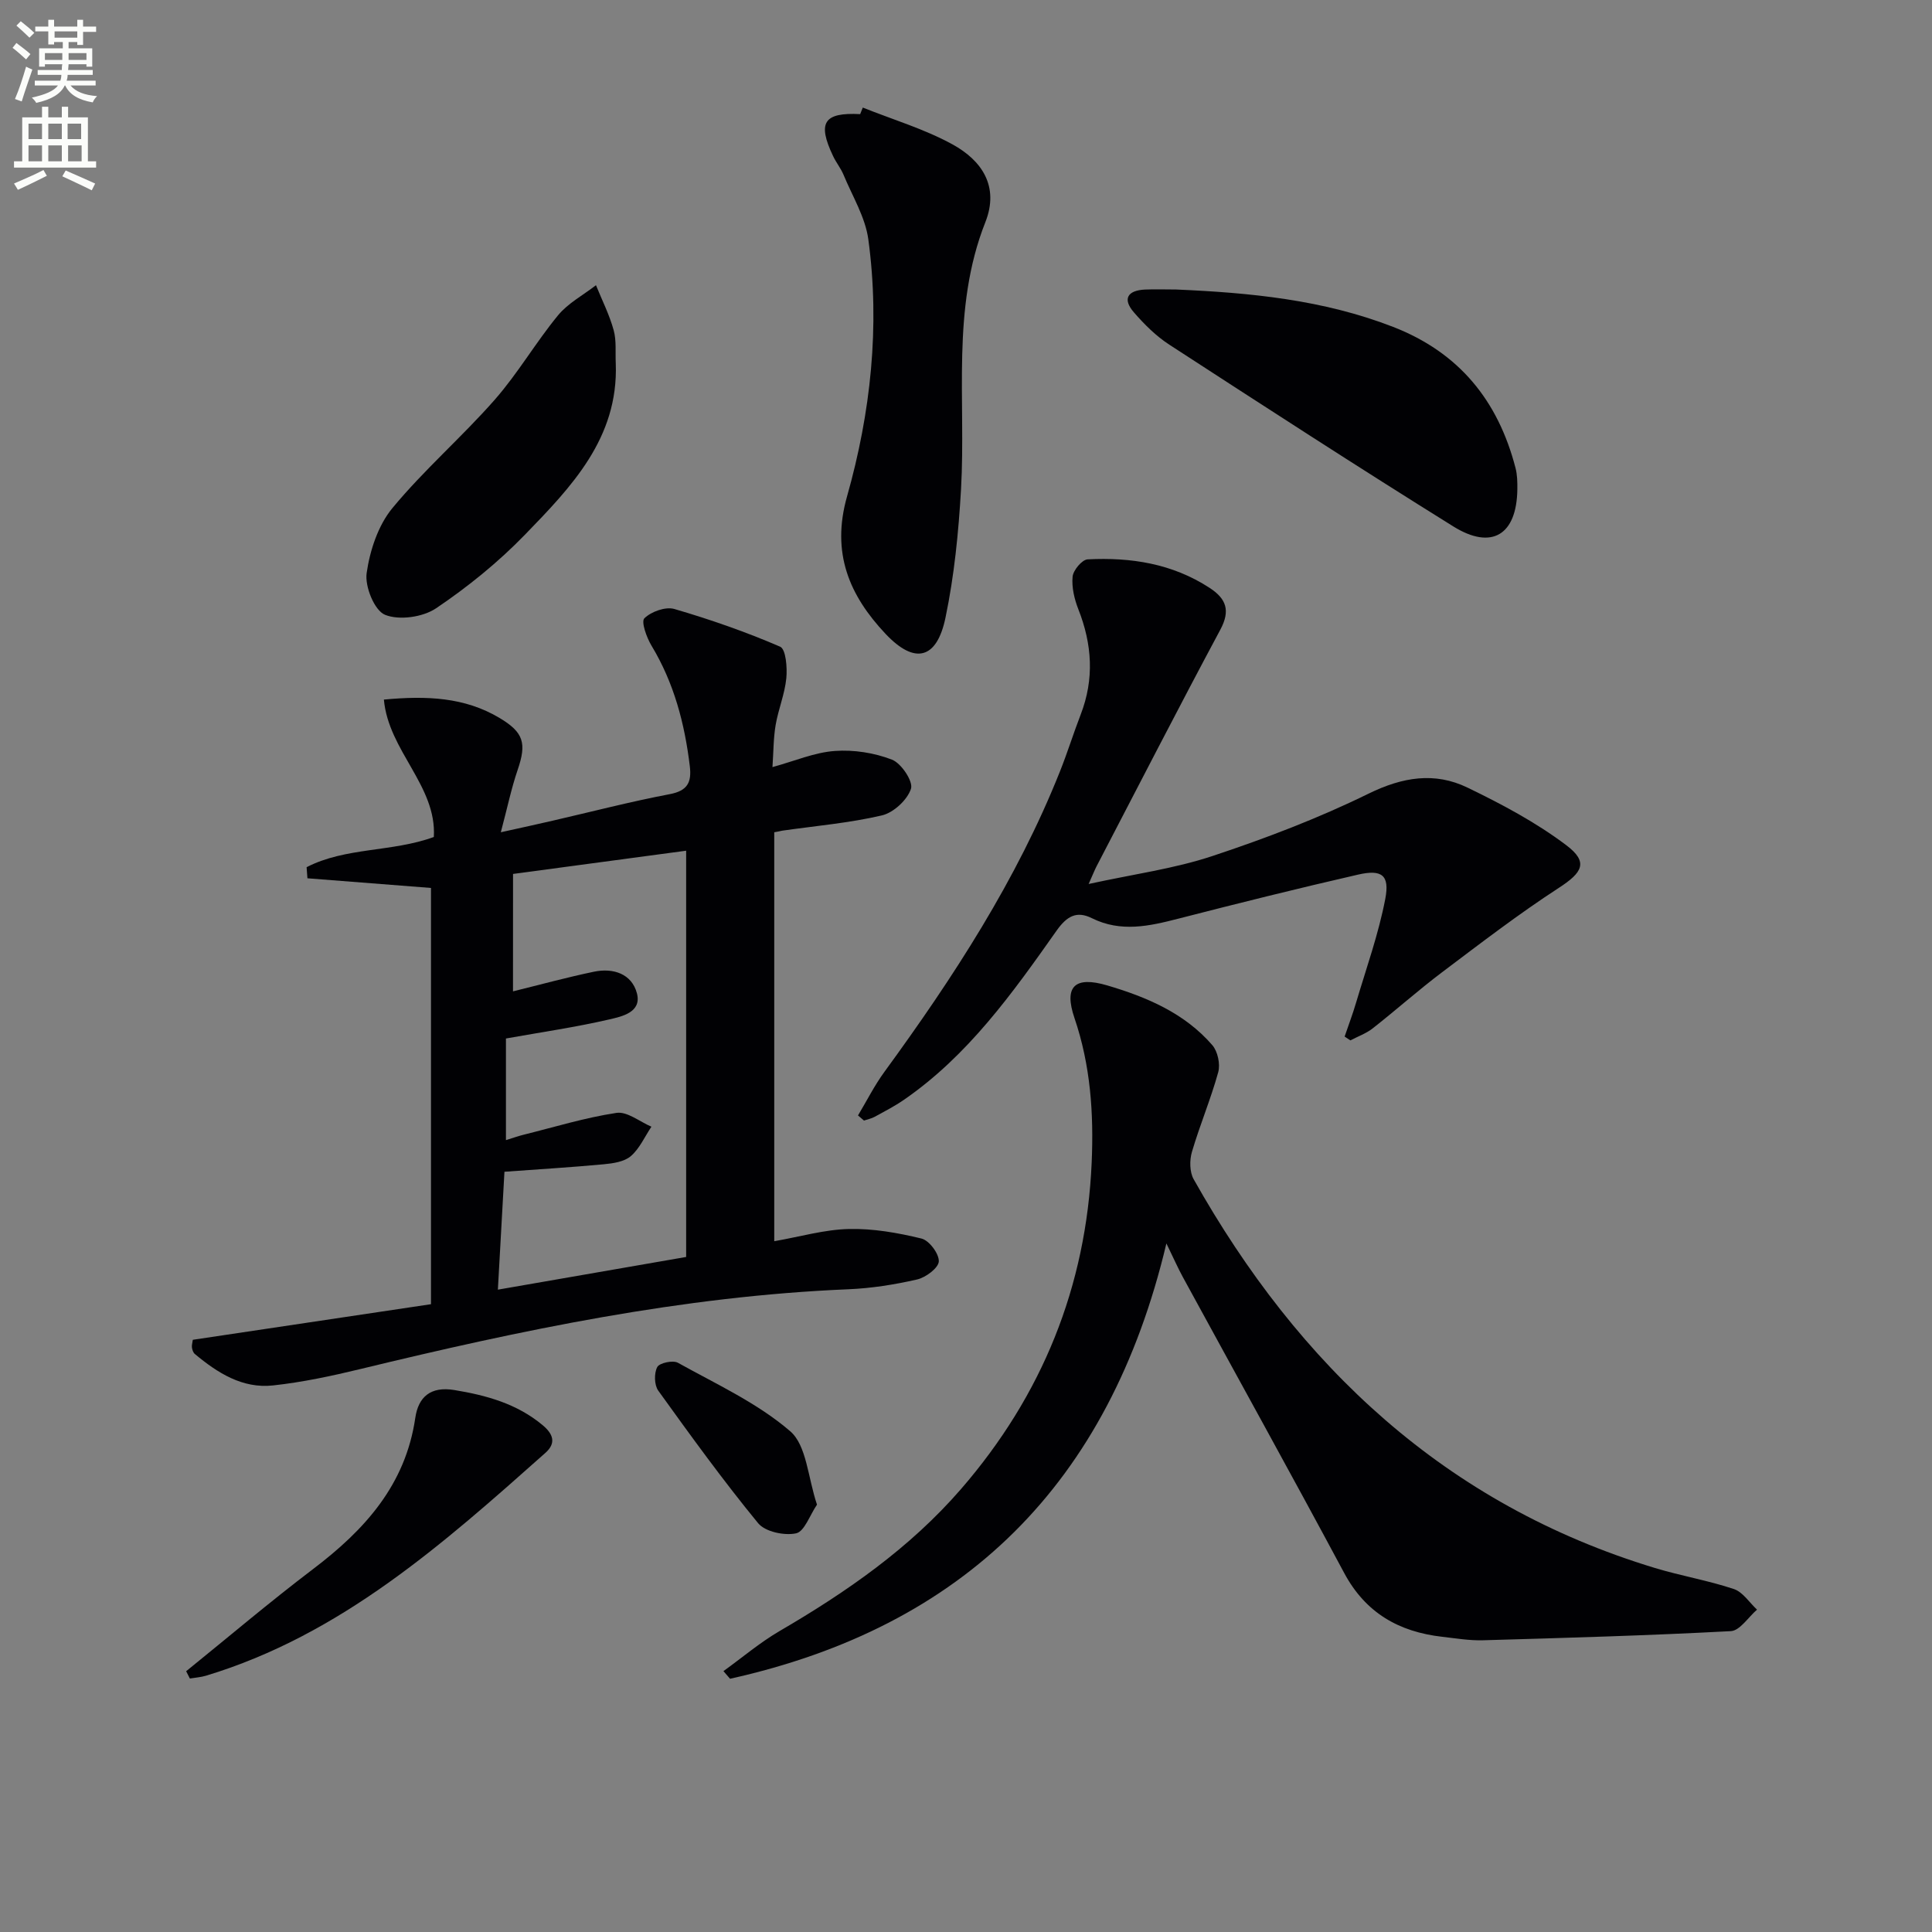 <svg enable-background="new 0 0 400 400" viewBox="0 0 400 400" xmlns="http://www.w3.org/2000/svg"><rect x="0" y="0" width="400" height="400" fill="#808080" stroke="none"/><path d="m2.6 9.9.8-1c.9.7 1.9 1.4 2.9 2.3l-.9 1.1c-1.1-1-2-1.8-2.8-2.4zm.5 10.6c.9-2.1 1.6-4.3 2.3-6.7.4.2.8.4 1.3.6-.7 2.1-1.5 4.3-2.2 6.6zm.3-15.2.9-.9c1 .8 2 1.6 2.8 2.4l-1 1c-.9-.9-1.8-1.7-2.7-2.5zm12.6-1.2h1.2v1.4h2.7v1.1h-2.7v2.7h-1.2v-.6h-1.8v1.3h4.9v3.8h-1.2v-.5h-3.7c0 .4-.1.9-.1 1.2h5.1v1h-5.2c0 .5-.1.9-.2 1.2h6v1h-5.2c1.1 1.3 2.9 2 5.5 2.2-.4.4-.7.8-.9 1.3-2.9-.5-4.8-1.6-5.7-3.5h-.1c-.8 1.7-2.7 2.9-5.9 3.6-.2-.4-.6-.8-.9-1.1 2.8-.6 4.6-1.4 5.4-2.5h-4.8v-1h5.3c.1-.3.2-.7.2-1.2h-4.9v-1h5c0-.4 0-.8.1-1.2h-3.6v.5h-1.2v-3.8h4.9v-1.3h-1.8v.5h-1.2v-2.7h-2.7v-1h2.7v-1.4h1.2v1.4h4.8zm-6.7 8.3h3.6c0-.4 0-.9 0-1.4h-3.6zm1.9-4.6h4.8v-1.3h-4.7v1.3zm6.7 3.2h-3.7v1.4h3.7z" fill="#fbfcfa"/><path d="m8.7 22.1h1.3v2.2h2.8v-2.2h1.3v2.2h4.1v9.1h1.7v1.3h-17v-1.3h1.7v-9.1h4.1zm.3 13.1.7 1.2c-1.8.9-3.8 1.9-6 2.9-.2-.4-.5-.8-.8-1.3 2.3-1 4.4-1.9 6.1-2.8zm-3.1-6.4h2.8v-3.2h-2.8zm0 4.6h2.8v-3.3h-2.8zm4.1-4.6h2.8v-3.2h-2.8zm0 4.6h2.8v-3.3h-2.8zm3.6 1.9c2.1.9 4.1 1.8 6.1 2.7l-.7 1.4c-2.2-1.1-4.2-2-6.1-2.9zm3.2-9.7h-2.8v3.2h2.8zm-2.7 7.8h2.8v-3.3h-2.8z" fill="#fbfcfa"/><g fill="#010104"><path d="m160.3 172.31v84.67c5.39-.94 10.42-2.42 15.47-2.53 5.01-.12 10.13.79 15.02 1.98 1.59.39 3.65 3.15 3.58 4.73-.07 1.36-2.7 3.33-4.49 3.74-4.67 1.07-9.48 1.83-14.27 2.03-34.35 1.43-67.76 8.46-101.02 16.52-5.95 1.44-11.99 2.73-18.06 3.39-6.34.69-11.49-2.59-16.19-6.51-.34-.28-.53-.86-.6-1.33s.1-.97.18-1.61c16.2-2.42 32.39-4.84 49.31-7.37 0-28.97 0-57.52 0-86.18-8.26-.64-16.92-1.32-25.58-2-.06-.77-.11-1.53-.17-2.3 8.1-4.17 17.65-3.08 26.34-6.25.62-10.6-9.39-17.82-10.34-28.45 8.89-.83 16.73-.49 23.92 3.79 5.05 3.01 5.66 5.26 3.77 10.78-1.31 3.83-2.13 7.83-3.48 12.9 4.42-.98 7.57-1.66 10.71-2.39 8.08-1.86 16.12-3.95 24.27-5.5 3.69-.7 4.54-2.46 4.15-5.77-1.06-8.83-3.27-17.25-7.93-24.97-1.02-1.69-2.19-4.97-1.48-5.67 1.41-1.38 4.37-2.45 6.19-1.93 7.44 2.17 14.81 4.74 21.92 7.81 1.19.51 1.49 4.33 1.28 6.52-.32 3.27-1.65 6.42-2.21 9.68-.47 2.75-.44 5.58-.66 8.73 4.63-1.27 8.71-3.04 12.9-3.34 3.92-.29 8.19.38 11.85 1.8 1.93.75 4.42 4.51 3.93 6.02-.75 2.31-3.6 4.95-6.02 5.52-6.75 1.58-13.73 2.17-20.63 3.16-.48.11-.96.21-1.66.33zm-54.09 32.94c5.84-1.44 11.27-2.93 16.77-4.07 4-.83 7.83.44 8.89 4.48 1.03 3.94-3.13 4.8-5.77 5.41-6.91 1.6-13.96 2.62-21.35 3.94v21.04c1.49-.46 2.54-.84 3.63-1.11 6.41-1.59 12.76-3.55 19.26-4.53 2.22-.33 4.81 1.83 7.23 2.86-1.39 2.07-2.44 4.52-4.26 6.09-1.36 1.17-3.67 1.51-5.61 1.69-6.73.63-13.47 1.03-20.56 1.55-.45 8.01-.89 16.02-1.36 24.41 13.26-2.3 25.74-4.47 38.98-6.77 0-27.92 0-55.8 0-84.11-11.88 1.6-23.81 3.2-35.84 4.81-.01 8.08-.01 15.89-.01 24.31z"/><path d="m241.49 257.44c-11.84 49.87-42.03 79.38-90.34 90.13-.46-.53-.91-1.05-1.37-1.58 3.86-2.78 7.52-5.9 11.61-8.29 13.88-8.09 26.98-17.18 37.57-29.4 16.8-19.39 25.94-41.9 27.06-67.62.44-10.18-.23-20.11-3.56-29.9-2.25-6.6.1-8.72 6.75-6.77 8.21 2.42 16.04 5.74 21.79 12.38 1.12 1.3 1.68 3.93 1.22 5.6-1.54 5.58-3.82 10.96-5.45 16.52-.5 1.72-.48 4.13.36 5.63 21.78 38.73 52.17 67.36 95.52 80.5 5.39 1.63 10.99 2.57 16.32 4.35 1.87.62 3.22 2.8 4.8 4.27-1.8 1.55-3.54 4.35-5.42 4.45-17.09.91-34.19 1.4-51.3 1.89-2.81.08-5.64-.4-8.45-.72-8.95-1.02-15.86-4.92-20.3-13.21-10.98-20.49-22.26-40.83-33.39-61.24-1-1.82-1.84-3.75-3.42-6.99z"/><path d="m177.64 230.94c1.81-3.02 3.41-6.21 5.48-9.04 14.25-19.53 27.39-39.69 36.37-62.28 1.53-3.85 2.76-7.81 4.25-11.67 2.85-7.36 2.38-14.56-.48-21.81-.83-2.11-1.4-4.55-1.19-6.75.13-1.34 1.96-3.52 3.11-3.58 8.93-.46 17.54.87 25.25 5.9 3.45 2.25 4.36 4.68 2.22 8.67-8.71 16.25-17.12 32.67-25.64 49.02-.36.7-.65 1.44-1.62 3.62 9.31-2.04 17.72-3.16 25.63-5.79 11.01-3.65 21.94-7.82 32.34-12.92 7.03-3.44 13.67-4.53 20.46-1.25 7.1 3.43 14.19 7.2 20.46 11.93 4.66 3.51 3.34 5.66-1.52 8.82-8.33 5.41-16.24 11.49-24.19 17.48-4.91 3.7-9.51 7.81-14.35 11.61-1.36 1.07-3.08 1.68-4.64 2.5-.4-.26-.79-.53-1.19-.79.8-2.36 1.69-4.69 2.39-7.08 2.11-7.12 4.64-14.17 6.03-21.44.94-4.92-.72-6.14-5.64-5.01-12.45 2.85-24.84 5.94-37.21 9.12-6.02 1.55-11.89 2.88-17.9-.1-3.16-1.57-5.18-.43-7.32 2.6-9.11 12.92-18.31 25.84-31.59 35-1.91 1.32-3.99 2.39-6.03 3.51-.69.38-1.49.53-2.24.79-.41-.36-.82-.71-1.24-1.06z"/><path d="m178.63 22.27c6.21 2.49 12.73 4.42 18.55 7.61 6.07 3.32 9.77 8.68 6.82 16.14-7.1 17.96-3.98 36.78-5.03 55.27-.51 8.91-1.4 17.89-3.22 26.61-1.8 8.6-6.36 9.74-12.4 3.34-7.49-7.94-11.3-16.74-7.98-28.46 4.9-17.31 6.85-35.21 4.41-53.2-.62-4.61-3.3-8.95-5.13-13.38-.57-1.37-1.55-2.56-2.18-3.91-3.29-6.93-1.9-9.05 5.62-8.66.18-.46.36-.91.54-1.36z"/><path d="m243.51 59.94c15.3.66 30.43 2.11 44.92 7.74 13.69 5.32 21.73 15.29 25.34 29.2.37 1.42.4 2.97.38 4.45-.13 9.39-5.27 12.63-13.26 7.66-19.75-12.29-39.27-24.95-58.78-37.62-2.75-1.78-5.18-4.2-7.34-6.69-2.43-2.79-1.32-4.55 2.26-4.73 2.15-.09 4.32-.01 6.48-.01z"/><path d="m127.49 75.29c.56 15.44-9.22 25.53-18.82 35.43-5.51 5.68-11.8 10.78-18.37 15.21-2.74 1.85-7.63 2.55-10.58 1.36-2.19-.88-4.21-5.85-3.81-8.64.67-4.68 2.37-9.87 5.33-13.45 6.53-7.91 14.4-14.71 21.18-22.43 4.79-5.45 8.48-11.85 13.1-17.47 2.08-2.53 5.21-4.19 7.87-6.25 1.25 3.09 2.78 6.1 3.66 9.3.61 2.19.32 4.62.44 6.94z"/><path d="m38.54 346.01c8.75-7.08 17.34-14.37 26.3-21.17 10.65-8.08 19.11-17.38 21.14-31.28.63-4.33 3.16-6.58 8.08-5.77 6.67 1.1 12.95 2.83 18.27 7.26 2.2 1.83 2.89 3.72.57 5.77-21.16 18.81-42.31 37.66-70.26 46.12-1.07.32-2.22.39-3.33.58-.26-.51-.52-1.01-.77-1.51z"/><path d="m169.15 311.52c-1.51 2.21-2.6 5.57-4.33 5.94-2.43.52-6.4-.32-7.86-2.1-7.26-8.85-13.99-18.15-20.68-27.45-.83-1.16-.88-3.62-.2-4.88.46-.86 3.25-1.46 4.28-.88 7.94 4.42 16.43 8.31 23.22 14.15 3.43 2.93 3.67 9.57 5.57 15.22z"/></g></svg>